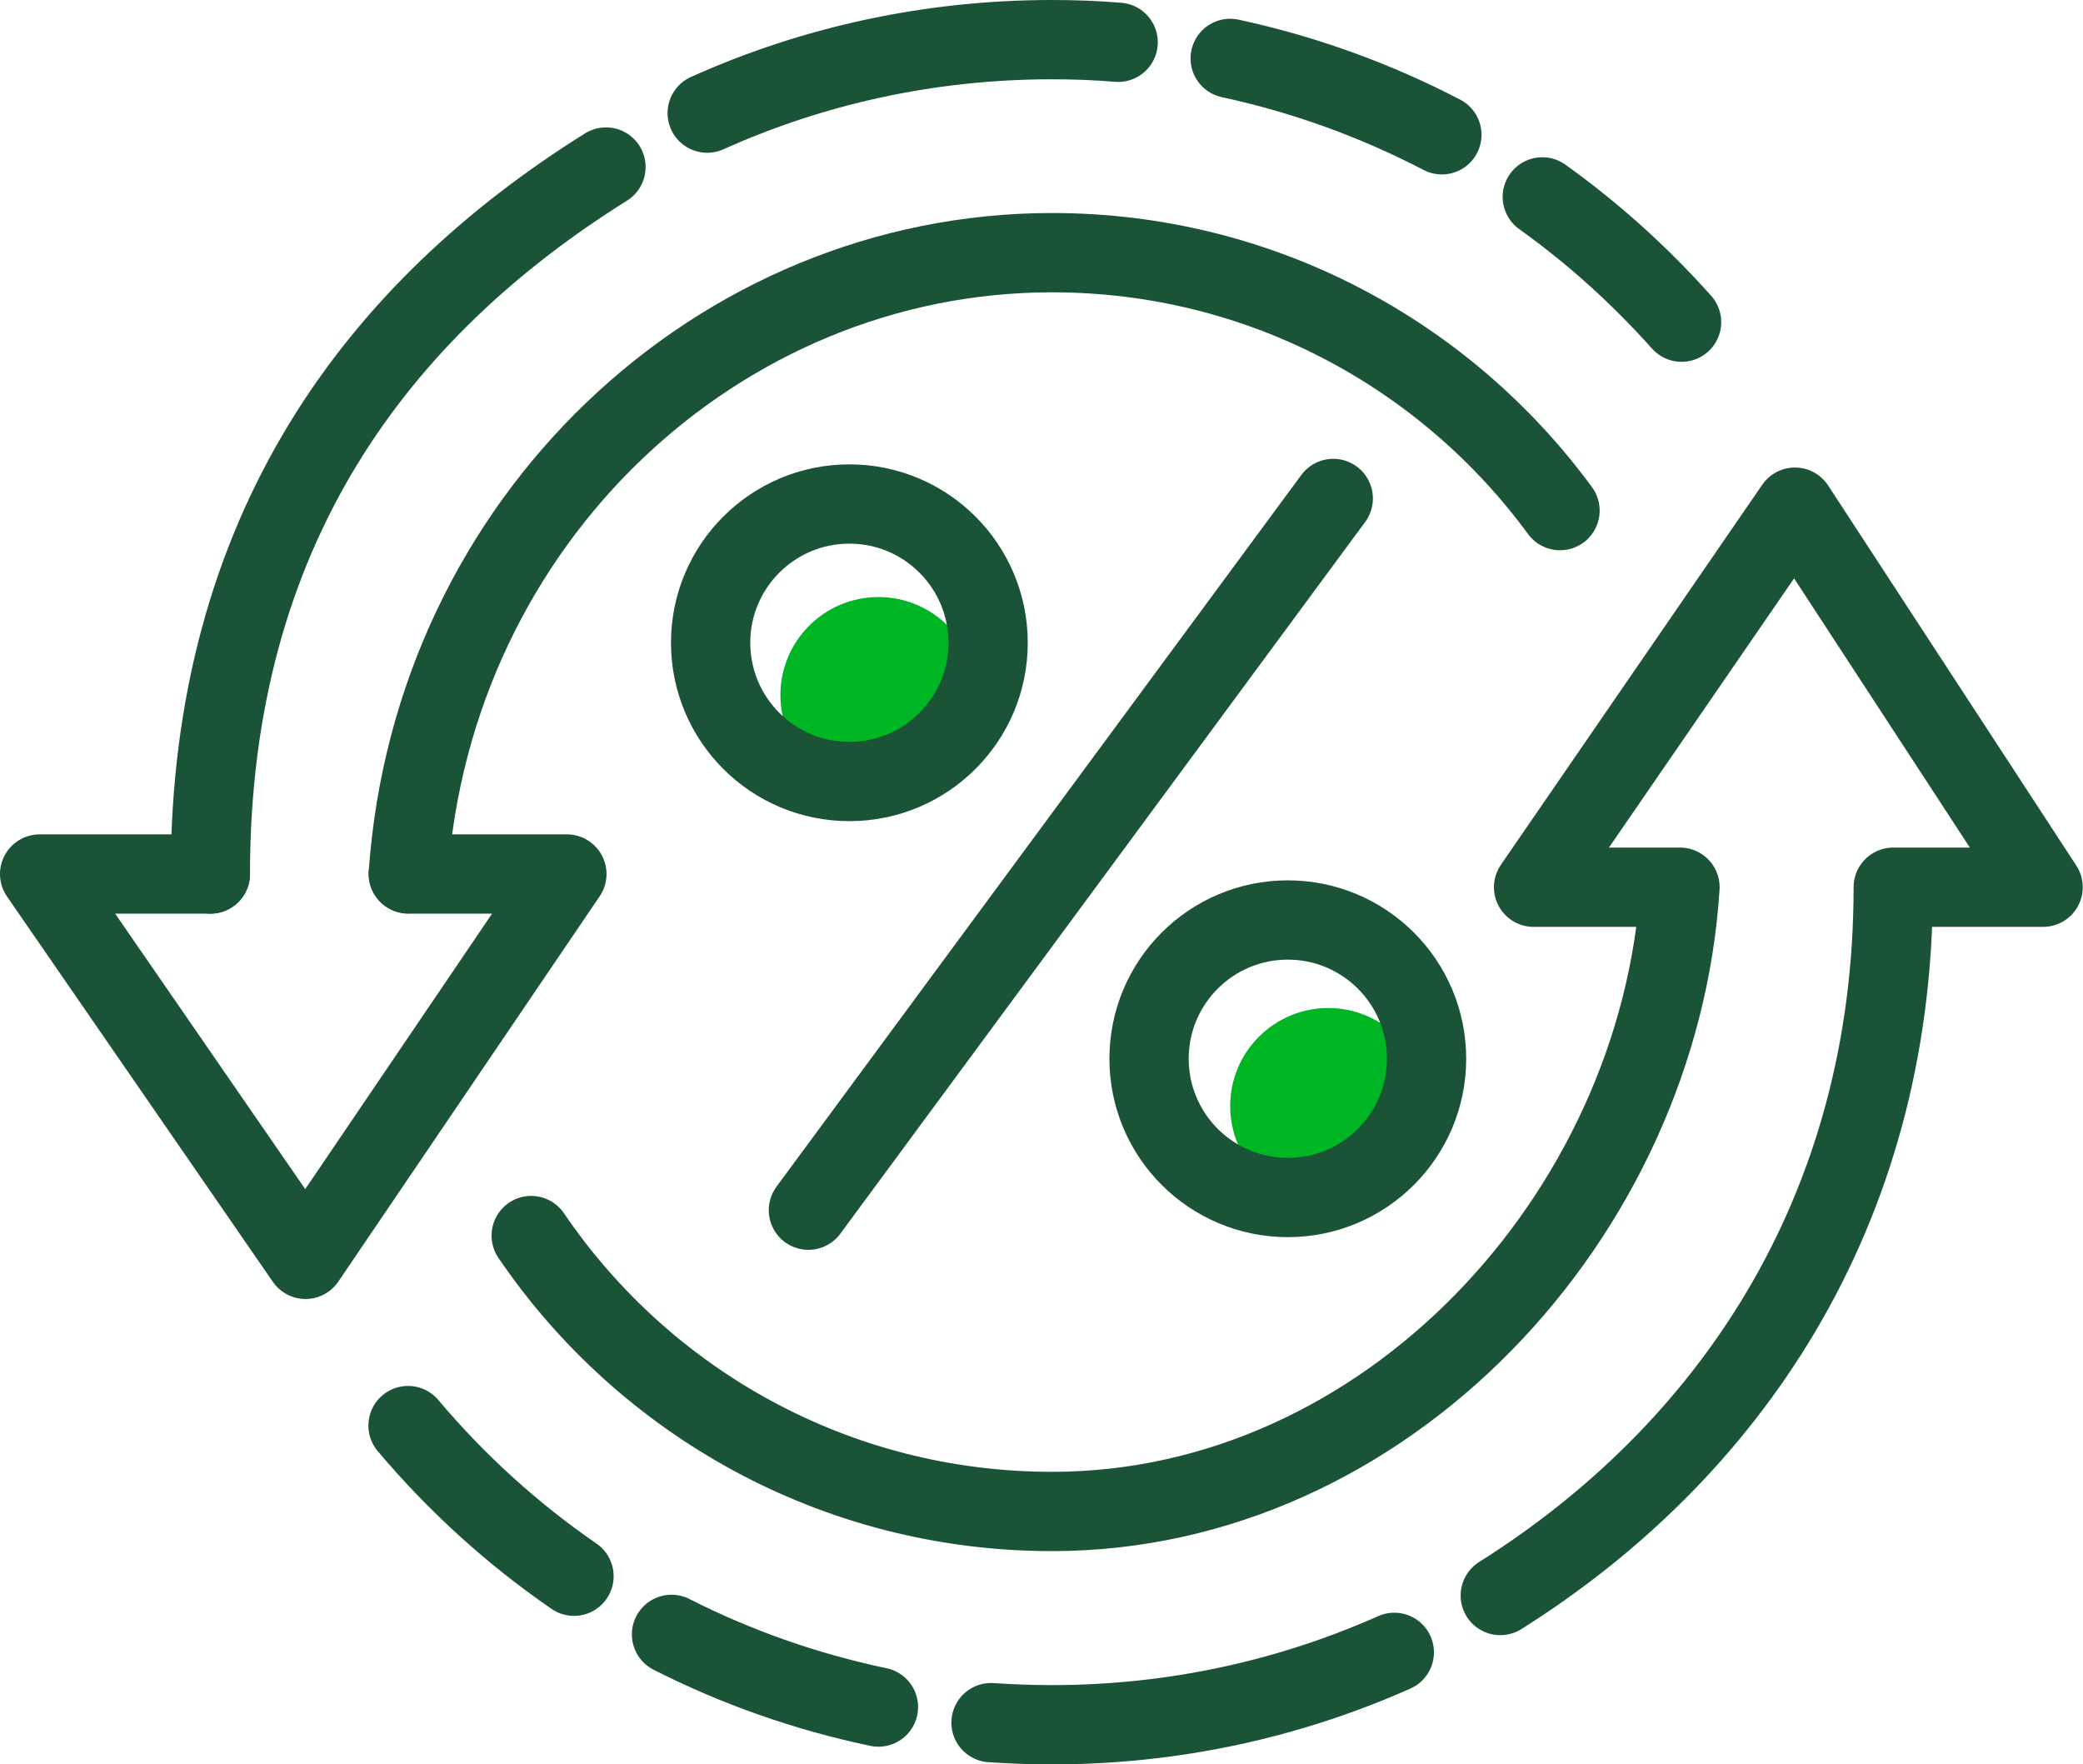 <?xml version="1.0" encoding="UTF-8"?>
<svg id="Layer_2" data-name="Layer 2" xmlns="http://www.w3.org/2000/svg" viewBox="0 0 78.82 66.76">
  <defs>
    <style>
      .cls-1 {
        stroke-miterlimit: 10;
      }

      .cls-1, .cls-2 {
        fill: none;
        stroke: #1a5336;
        stroke-linecap: round;
        stroke-width: 3px;
      }

      .cls-3 {
        fill: #00b624;
      }

      .cls-2 {
        stroke-linejoin: round;
      }
    </style>
  </defs>
  <g id="Layer_1-2" data-name="Layer 1">
    <g>
      <path class="cls-1" d="m7.96,33.07c0-13.05,6.37-21.37,14.97-26.75"/>
      <path class="cls-1" d="m21.72,59.64c-2.34-1.61-4.45-3.53-6.28-5.7"/>
      <path class="cls-1" d="m33.24,64.59c-2.76-.58-5.39-1.51-7.83-2.75"/>
      <path class="cls-1" d="m52.76,62.52c-3.96,1.76-8.34,2.74-12.96,2.74-.77,0-1.54-.03-2.3-.08"/>
      <path class="cls-1" d="m58.36,7.45c1.93,1.38,3.69,2.97,5.27,4.74"/>
      <path class="cls-1" d="m46.55,2.21c2.83.61,5.51,1.59,8.01,2.89"/>
      <path class="cls-1" d="m26.76,4.28c3.98-1.79,8.4-2.78,13.04-2.78.84,0,1.68.03,2.51.1"/>
      <path class="cls-1" d="m59.03,19.32c-4.33-5.91-11.33-9.76-19.22-9.76-12.63,0-23.42,10.13-24.36,23.5"/>
      <path class="cls-2" d="m20.1,46.75c4.28,6.3,11.51,10.44,19.71,10.44,12.63,0,22.97-11.19,23.76-23.62h-5.54l9.89-14.38,9.39,14.38h-5.67c0,12.39-6.32,21.42-14.87,26.8"/>
      <polyline class="cls-2" points="7.96 33.07 1.5 33.07 11.56 47.65 21.45 33.07 15.45 33.07"/>
      <circle class="cls-3" cx="50.26" cy="41.85" r="3.71"/>
      <circle class="cls-3" cx="33.24" cy="26.3" r="3.71"/>
      <g>
        <circle class="cls-1" cx="32.14" cy="24.32" r="5.25"/>
        <circle class="cls-1" cx="48.73" cy="40.06" r="5.25"/>
        <line class="cls-1" x1="30.59" y1="45.79" x2="50.45" y2="18.86"/>
      </g>
    </g>
  </g>
</svg>
